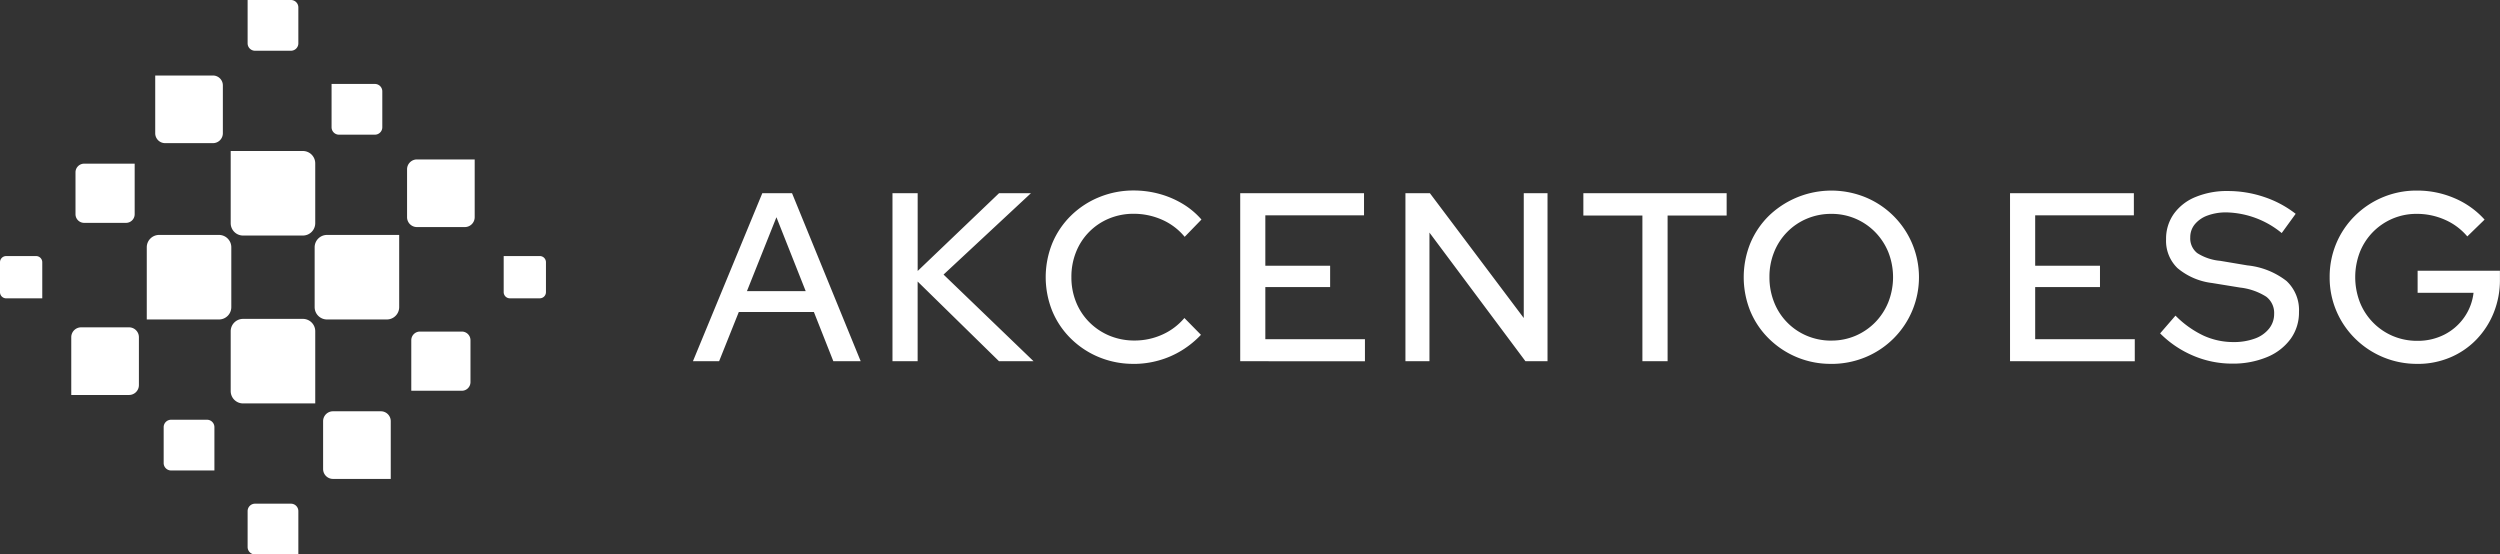 <svg id="Logo" xmlns="http://www.w3.org/2000/svg" width="225.457" height="50" viewBox="0 0 225.457 50">
  <rect x="0" y="0" width="225.457" height="50" fill="#333333" stroke="none"/>
  <path id="path389" d="M55.721,238.1H50.51v-5.211A.891.891,0,0,1,51.4,232h4.321a.891.891,0,0,1,.889.889v4.321A.891.891,0,0,1,55.721,238.1Z" transform="translate(-44.083 -202.48)" fill="#fff"/>
  <path id="path391" d="M105.132,166.51h5.4a1.114,1.114,0,0,1,1.112,1.112v5.4a1.113,1.113,0,0,1-1.112,1.112H104.02v-6.512A1.114,1.114,0,0,1,105.132,166.51Z" transform="translate(-90.784 -145.323)" fill="#fff"/>
  <path id="path393" d="M54.287,116h4.559v4.559a.779.779,0,0,1-.777.779H54.287a.78.78,0,0,1-.777-.779v-3.78A.78.78,0,0,1,54.287,116Z" transform="translate(-46.701 -101.24)" fill="#fff"/>
  <path id="path395" d="M296.059,240.338H291.5v-4.559a.78.78,0,0,1,.779-.779h3.78a.78.78,0,0,1,.779.779v3.78A.781.781,0,0,1,296.059,240.338Z" transform="translate(-254.409 -205.098)" fill="#fff"/>
  <path id="path397" d="M164.622,114.636h5.4a1.115,1.115,0,0,0,1.112-1.112v-5.4a1.115,1.115,0,0,0-1.112-1.112H163.51v6.514A1.115,1.115,0,0,0,164.622,114.636Z" transform="translate(-142.705 -93.394)" fill="#fff"/>
  <path id="path399" d="M170.023,226.01h-5.4a1.115,1.115,0,0,0-1.113,1.112v5.4a1.114,1.114,0,0,0,1.113,1.112h6.512v-6.512A1.115,1.115,0,0,0,170.023,226.01Z" transform="translate(-142.705 -197.252)" fill="#fff"/>
  <path id="path401" d="M223.01,167.622v5.4a1.114,1.114,0,0,0,1.112,1.112h5.4a1.114,1.114,0,0,0,1.112-1.112V166.51h-6.514A1.115,1.115,0,0,0,223.01,167.622Z" transform="translate(-194.634 -145.323)" fill="#fff"/>
  <path id="path403" d="M110.9,59.61h4.321a.892.892,0,0,0,.889-.891V54.4a.891.891,0,0,0-.889-.889H110.01v5.209A.892.892,0,0,0,110.9,59.61Z" transform="translate(-96.012 -46.701)" fill="#fff"/>
  <path id="path405" d="M234.211,291.5h-4.32a.892.892,0,0,0-.891.889v4.321a.892.892,0,0,0,.891.889H235.1v-5.211A.892.892,0,0,0,234.211,291.5Z" transform="translate(-199.861 -254.409)" fill="#fff"/>
  <path id="path407" d="M176.167,4.576h3.241a.668.668,0,0,0,.667-.668V.667A.668.668,0,0,0,179.408,0H175.5V3.908A.668.668,0,0,0,176.167,4.576Z" transform="translate(-153.169)" fill="#fff"/>
  <path id="path409" d="M179.408,356.99h-3.241a.669.669,0,0,0-.667.667V360.9a.669.669,0,0,0,.667.668h3.908v-3.909A.668.668,0,0,0,179.408,356.99Z" transform="translate(-153.169 -311.566)" fill="#fff"/>
  <path id="path411" d="M119.908,297.49h-3.24a.67.67,0,0,0-.668.668v3.24a.67.67,0,0,0,.668.668h3.908v-3.908A.669.669,0,0,0,119.908,297.49Z" transform="translate(-101.24 -259.637)" fill="#fff"/>
  <path id="path413" d="M235.667,64.074h3.241a.667.667,0,0,0,.667-.667V60.167a.667.667,0,0,0-.667-.667H235v3.908A.667.667,0,0,0,235.667,64.074Z" transform="translate(-205.098 -51.929)" fill="#fff"/>
  <path id="path415" d="M3.256,181.49H.556a.557.557,0,0,0-.556.556v2.7a.557.557,0,0,0,.556.556H3.812v-3.256A.557.557,0,0,0,3.256,181.49Z" transform="translate(0 -158.397)" fill="#fff"/>
  <path id="path417" d="M357.546,185.3h2.7a.557.557,0,0,0,.556-.556v-2.7a.557.557,0,0,0-.556-.556H356.99v3.256A.557.557,0,0,0,357.546,185.3Z" transform="translate(-311.566 -158.397)" fill="#fff"/>
  <path id="path419" d="M289.389,113H294.6v5.211a.891.891,0,0,1-.889.889h-4.321a.891.891,0,0,1-.889-.889v-4.32A.892.892,0,0,1,289.389,113Z" transform="translate(-251.791 -98.622)" fill="#fff"/>
  <path id="path421" d="M491.12,150.459l6.255-15.151h2.683l6.191,15.151h-2.467l-1.753-4.437h-6.774l-1.775,4.437Zm4.87-6.32h5.3l-2.64-6.666Zm13.125,6.32V135.308h2.272v7.012l7.337-7.012H521.6l-7.879,7.337,8.117,7.814h-3.117l-7.337-7.187v7.187Zm21.76.238a8.094,8.094,0,0,1-3.126-.6,7.87,7.87,0,0,1-2.533-1.667,7.521,7.521,0,0,1-1.687-2.489,8.173,8.173,0,0,1,0-6.125,7.546,7.546,0,0,1,1.687-2.489,7.846,7.846,0,0,1,2.544-1.665,8.124,8.124,0,0,1,3.116-.6,8.715,8.715,0,0,1,2.327.313,8.3,8.3,0,0,1,2.1.9,7.038,7.038,0,0,1,1.677,1.407l-1.514,1.559a5.509,5.509,0,0,0-2.056-1.549,6.275,6.275,0,0,0-2.533-.529,5.709,5.709,0,0,0-2.24.433,5.42,5.42,0,0,0-2.964,3.008,5.964,5.964,0,0,0-.422,2.273,5.9,5.9,0,0,0,.422,2.251,5.425,5.425,0,0,0,1.2,1.818,5.593,5.593,0,0,0,1.817,1.213,5.816,5.816,0,0,0,2.251.433,6.028,6.028,0,0,0,2.5-.53,5.591,5.591,0,0,0,2-1.5l1.493,1.516a8.535,8.535,0,0,1-1.72,1.4,8.09,8.09,0,0,1-2.078.909A8.283,8.283,0,0,1,530.874,150.7Zm9.6-.238V135.308H551.64V137.3h-8.9v4.545h5.844v1.927h-5.844v4.7h8.983v1.991Zm14.9,0V135.308h2.208l8.463,11.255V135.308h2.143v15.151h-1.991l-8.657-11.6v11.6Zm21.37,0V137.321h-5.324v-2.013h12.922v2.013h-5.325v13.138Zm17.02.238a7.89,7.89,0,0,1-5.6-2.262,7.527,7.527,0,0,1-1.687-2.489,8.174,8.174,0,0,1,0-6.125,7.551,7.551,0,0,1,1.687-2.489,8.128,8.128,0,0,1,8.679-1.665,7.8,7.8,0,0,1,0,14.436A7.984,7.984,0,0,1,593.761,150.7Zm.022-2.1a5.464,5.464,0,0,0,2.176-.433,5.534,5.534,0,0,0,1.764-1.2,5.612,5.612,0,0,0,1.191-1.818,6.16,6.16,0,0,0,0-4.535,5.629,5.629,0,0,0-1.191-1.807,5.514,5.514,0,0,0-1.764-1.2,5.442,5.442,0,0,0-2.176-.433,5.577,5.577,0,0,0-2.208.433,5.446,5.446,0,0,0-2.953,3.008,5.9,5.9,0,0,0-.423,2.251,6.042,6.042,0,0,0,.423,2.284,5.42,5.42,0,0,0,2.953,3.019A5.6,5.6,0,0,0,593.783,148.6Zm16.112,1.862V135.308h11.168V137.3h-8.9v4.545h5.844v1.927h-5.844v4.7h8.982v1.991Zm20.029.216a8.922,8.922,0,0,1-3.507-.714,9.331,9.331,0,0,1-2.986-2.014l1.386-1.6a8.9,8.9,0,0,0,2.521,1.8,6.456,6.456,0,0,0,2.695.584,5.455,5.455,0,0,0,1.936-.314,2.848,2.848,0,0,0,1.288-.9,2.086,2.086,0,0,0,.456-1.32,1.837,1.837,0,0,0-.715-1.559,5.57,5.57,0,0,0-2.359-.822l-2.532-.412A5.938,5.938,0,0,1,625,142.061a3.413,3.413,0,0,1-1.028-2.6,3.866,3.866,0,0,1,.694-2.284,4.456,4.456,0,0,1,1.958-1.526,7.4,7.4,0,0,1,2.933-.541,10.2,10.2,0,0,1,3.235.529,9.5,9.5,0,0,1,2.867,1.527L634.4,138.9a8.13,8.13,0,0,0-4.956-1.862,4.82,4.82,0,0,0-1.732.281,2.64,2.64,0,0,0-1.148.79,1.82,1.82,0,0,0-.411,1.18,1.688,1.688,0,0,0,.627,1.417,4.6,4.6,0,0,0,2.078.7l2.447.411a6.856,6.856,0,0,1,3.527,1.406,3.573,3.573,0,0,1,1.126,2.793,4.052,4.052,0,0,1-.758,2.434,4.948,4.948,0,0,1-2.121,1.635A7.964,7.964,0,0,1,629.924,150.675Zm16.717.022a7.893,7.893,0,0,1-5.627-2.284,7.743,7.743,0,0,1-1.689-2.489,7.641,7.641,0,0,1-.605-3.041,7.772,7.772,0,0,1,.594-3.041,7.642,7.642,0,0,1,1.678-2.489,7.851,7.851,0,0,1,5.6-2.283,8.473,8.473,0,0,1,3.4.692,7.67,7.67,0,0,1,2.7,1.926l-1.559,1.516a5.537,5.537,0,0,0-2.023-1.505,6.2,6.2,0,0,0-2.522-.529,5.468,5.468,0,0,0-5.141,3.441,6.315,6.315,0,0,0,0,4.535,5.506,5.506,0,0,0,2.976,3.041,5.6,5.6,0,0,0,2.208.433,5.257,5.257,0,0,0,2.435-.562,4.885,4.885,0,0,0,1.785-1.549,4.807,4.807,0,0,0,.844-2.218h-5.042V142.3h7.423v.779a7.916,7.916,0,0,1-.562,3.009,7.517,7.517,0,0,1-1.569,2.424,7.106,7.106,0,0,1-2.369,1.612A7.51,7.51,0,0,1,646.641,150.7Z" transform="translate(-428.629 -117.883)" fill="#fff"/>
</svg>
